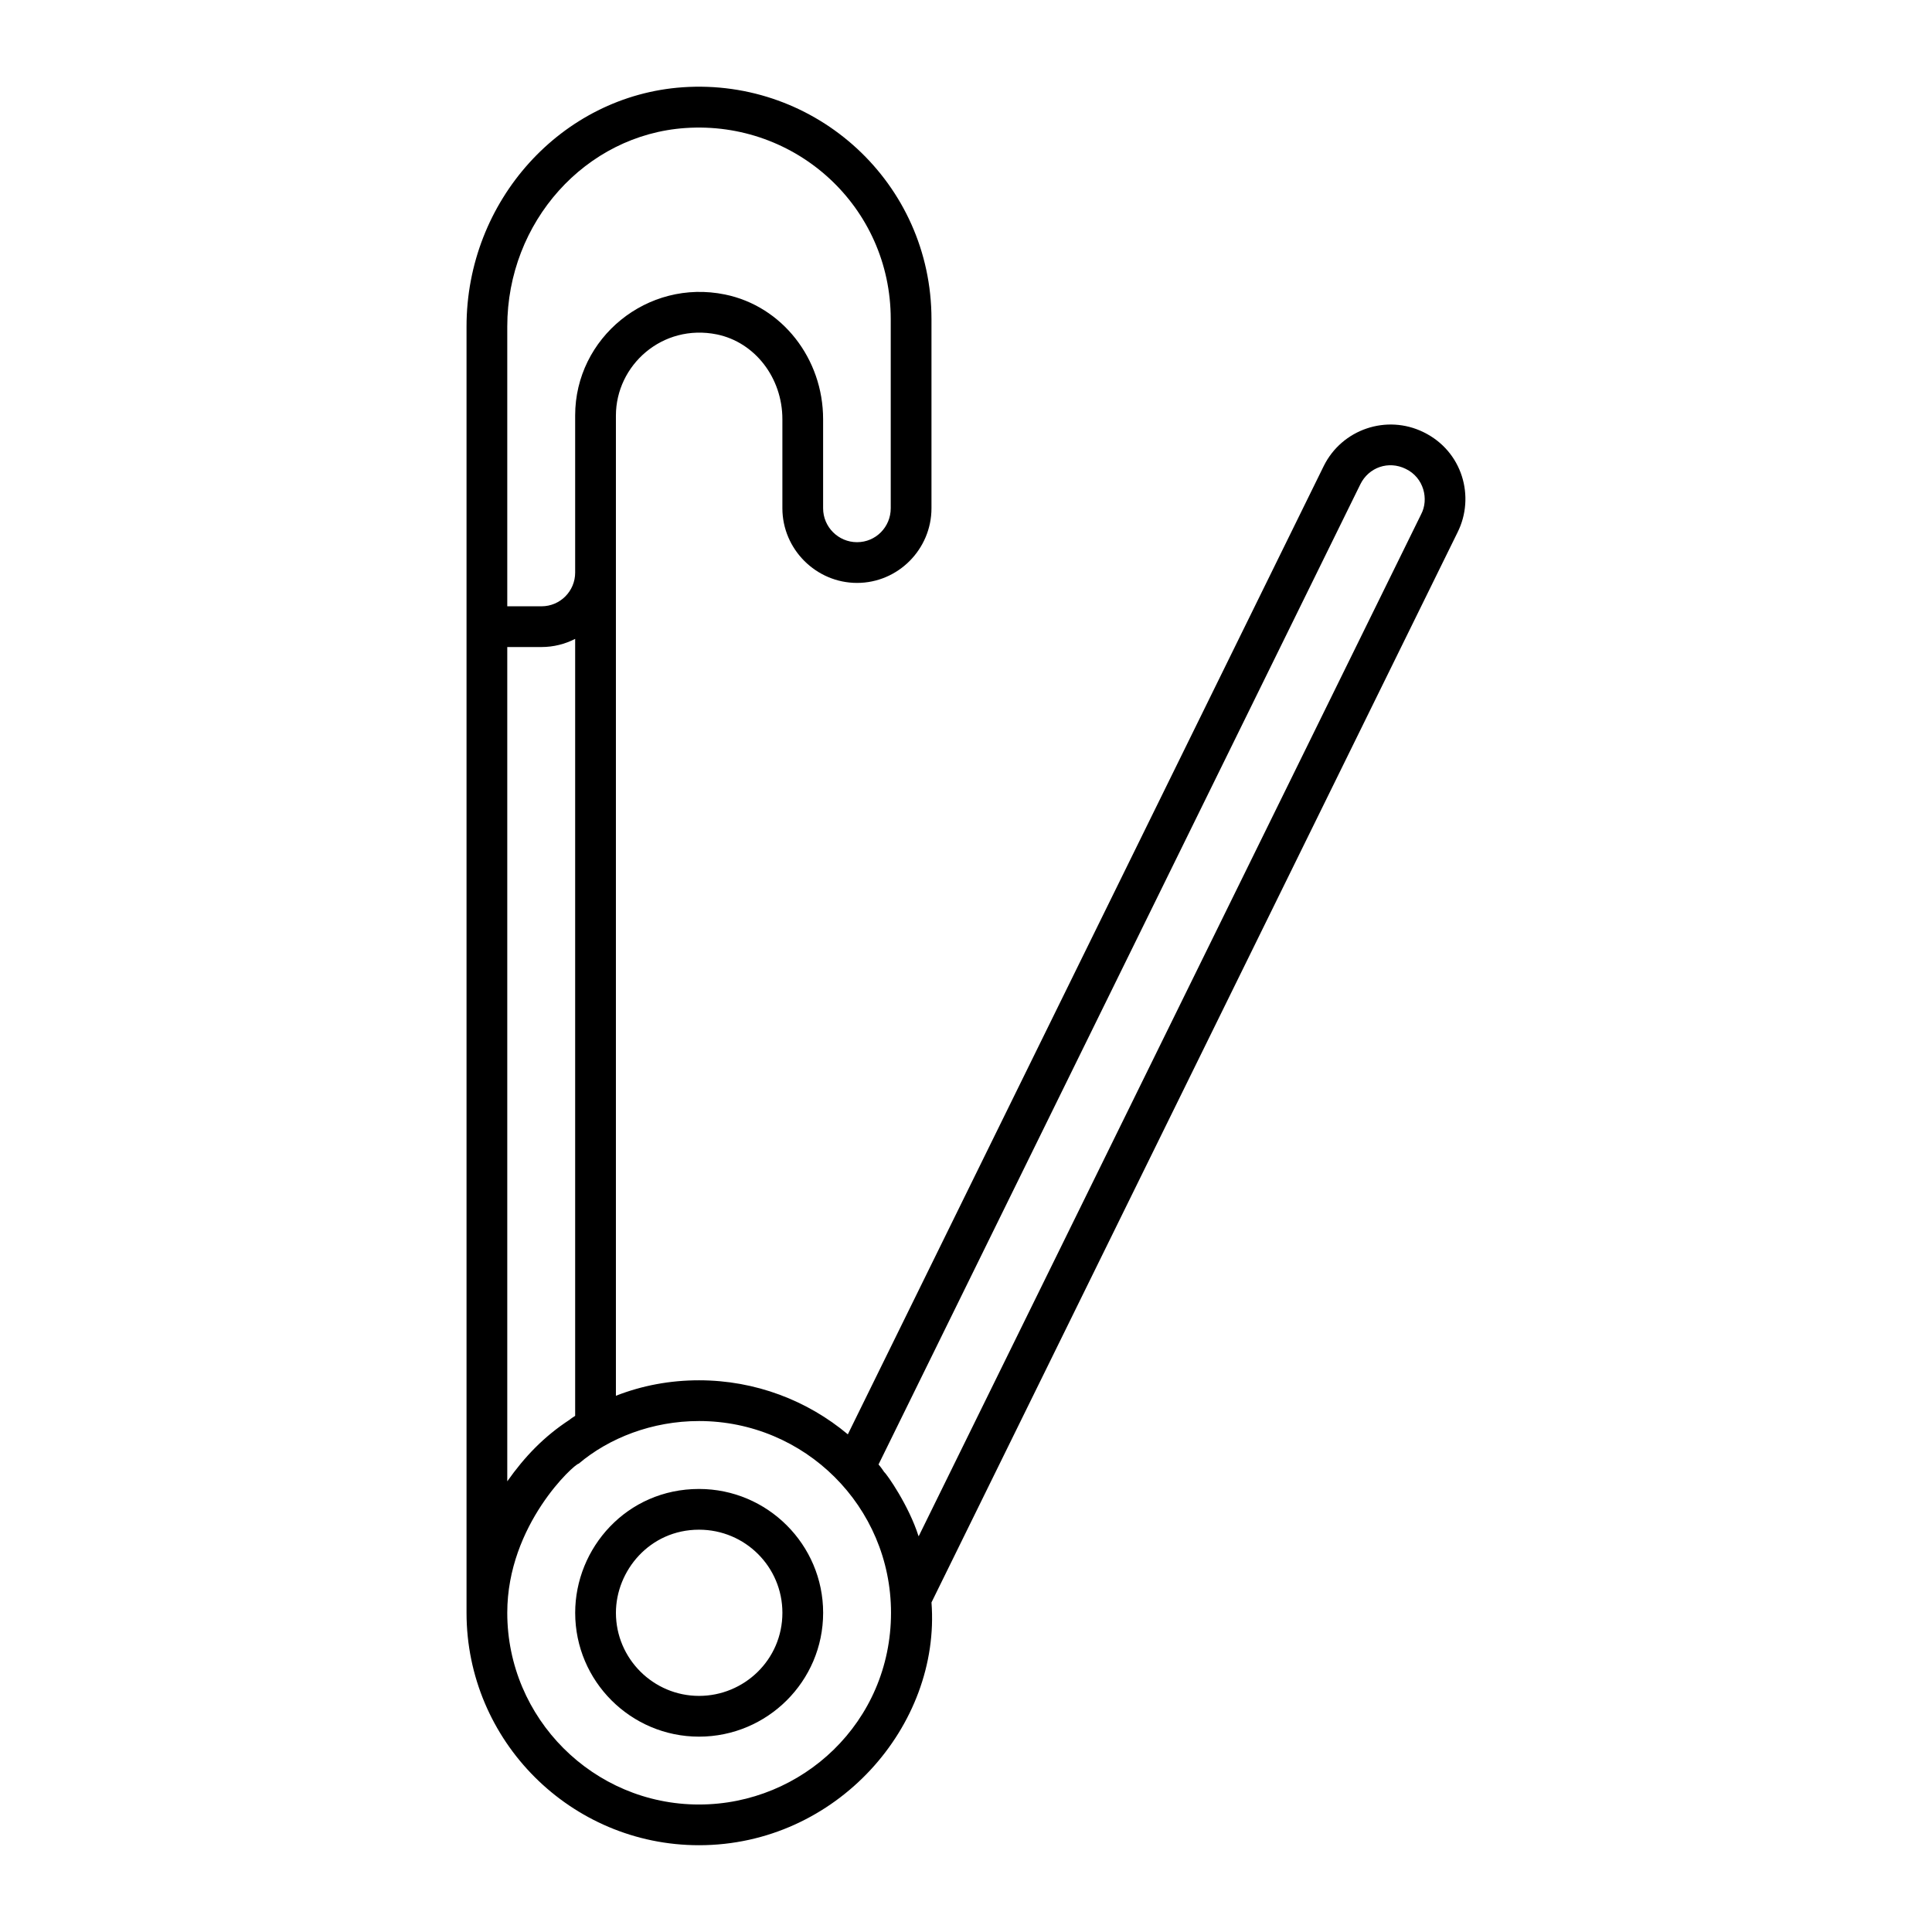 <?xml version="1.0" encoding="UTF-8"?>
<!-- Uploaded to: SVG Repo, www.svgrepo.com, Generator: SVG Repo Mixer Tools -->
<svg fill="#000000" width="800px" height="800px" version="1.1" viewBox="144 144 512 512" xmlns="http://www.w3.org/2000/svg">
 <g>
  <path d="m329.25 538.59c-19.164 0-32.82 15.66-32.82 32.82 0 18.137 14.754 32.82 32.82 32.82 18.074 0 32.891-14.652 32.891-32.82 0-18.066-14.754-32.82-32.891-32.82zm0 54.84c-12.094 0-22.023-9.859-22.023-22.023 0-11.141 8.953-22.023 22.023-22.023 12.234 0 22.094 9.859 22.094 22.023 0 12.461-10.172 22.023-22.094 22.023z"/>
  <path d="m521.27 258.54c-9.789-4.82-21.664-0.793-26.484 8.996l-126.1 256.58c-10.652-8.926-24.473-14.324-39.441-14.324-7.629 0-15.043 1.367-22.023 4.102v-259.75c0-13.355 12.289-24.449 26.773-21.52 10.078 2.086 17.344 11.516 17.344 22.457v23.605c0 10.867 8.926 19.793 19.793 19.793 10.867 0 19.719-8.926 19.719-19.793v-50.094c0-36.055-30.512-63.902-65.926-61.465-32.102 2.231-57.289 30.086-57.289 63.406v340.86c0 33.973 27.637 61.609 61.609 61.609 36.484 0 64.105-31.703 61.609-64.344l139.41-283.57c4.719-9.43 1.316-21.5-8.996-26.551zm-242.84-28c0-27.711 20.727-50.812 47.215-52.613 29.332-1.992 54.41 20.906 54.41 50.668v50.094c0 4.965-3.957 8.996-8.926 8.996-4.965 0-8.996-4.031-8.996-8.996v-23.605c0-16.051-10.867-29.941-25.98-33.035-20.602-4.242-39.73 11.484-39.73 32.027v41.672c0 4.894-3.957 8.926-8.926 8.926h-9.066v-74.133zm0 306.03v-221.1h9.066c3.238 0 6.262-0.793 8.926-2.16v205.91c-0.32 0.191-1.383 0.898-1.441 1.008-6.836 4.461-11.938 9.801-16.551 16.34zm50.812 85.645c-27.996 0-50.812-22.816-50.812-50.812 0-23.367 17.863-39.512 18.93-39.512 8.035-6.805 19.453-11.301 31.883-11.301 27.992 0 50.883 22.621 50.883 50.812 0 28.965-23.504 50.812-50.883 50.812zm191.38-341.94-133.15 270.83-0.07-0.07c-2.566-8.059-8.348-16.34-9.07-16.914-0.434-0.648-0.934-1.367-1.512-2.016l127.68-259.75c2.231-4.535 7.484-6.332 12.02-4.102 4.859 2.32 6.172 8.109 4.102 12.02z"/>
 </g>
</svg>